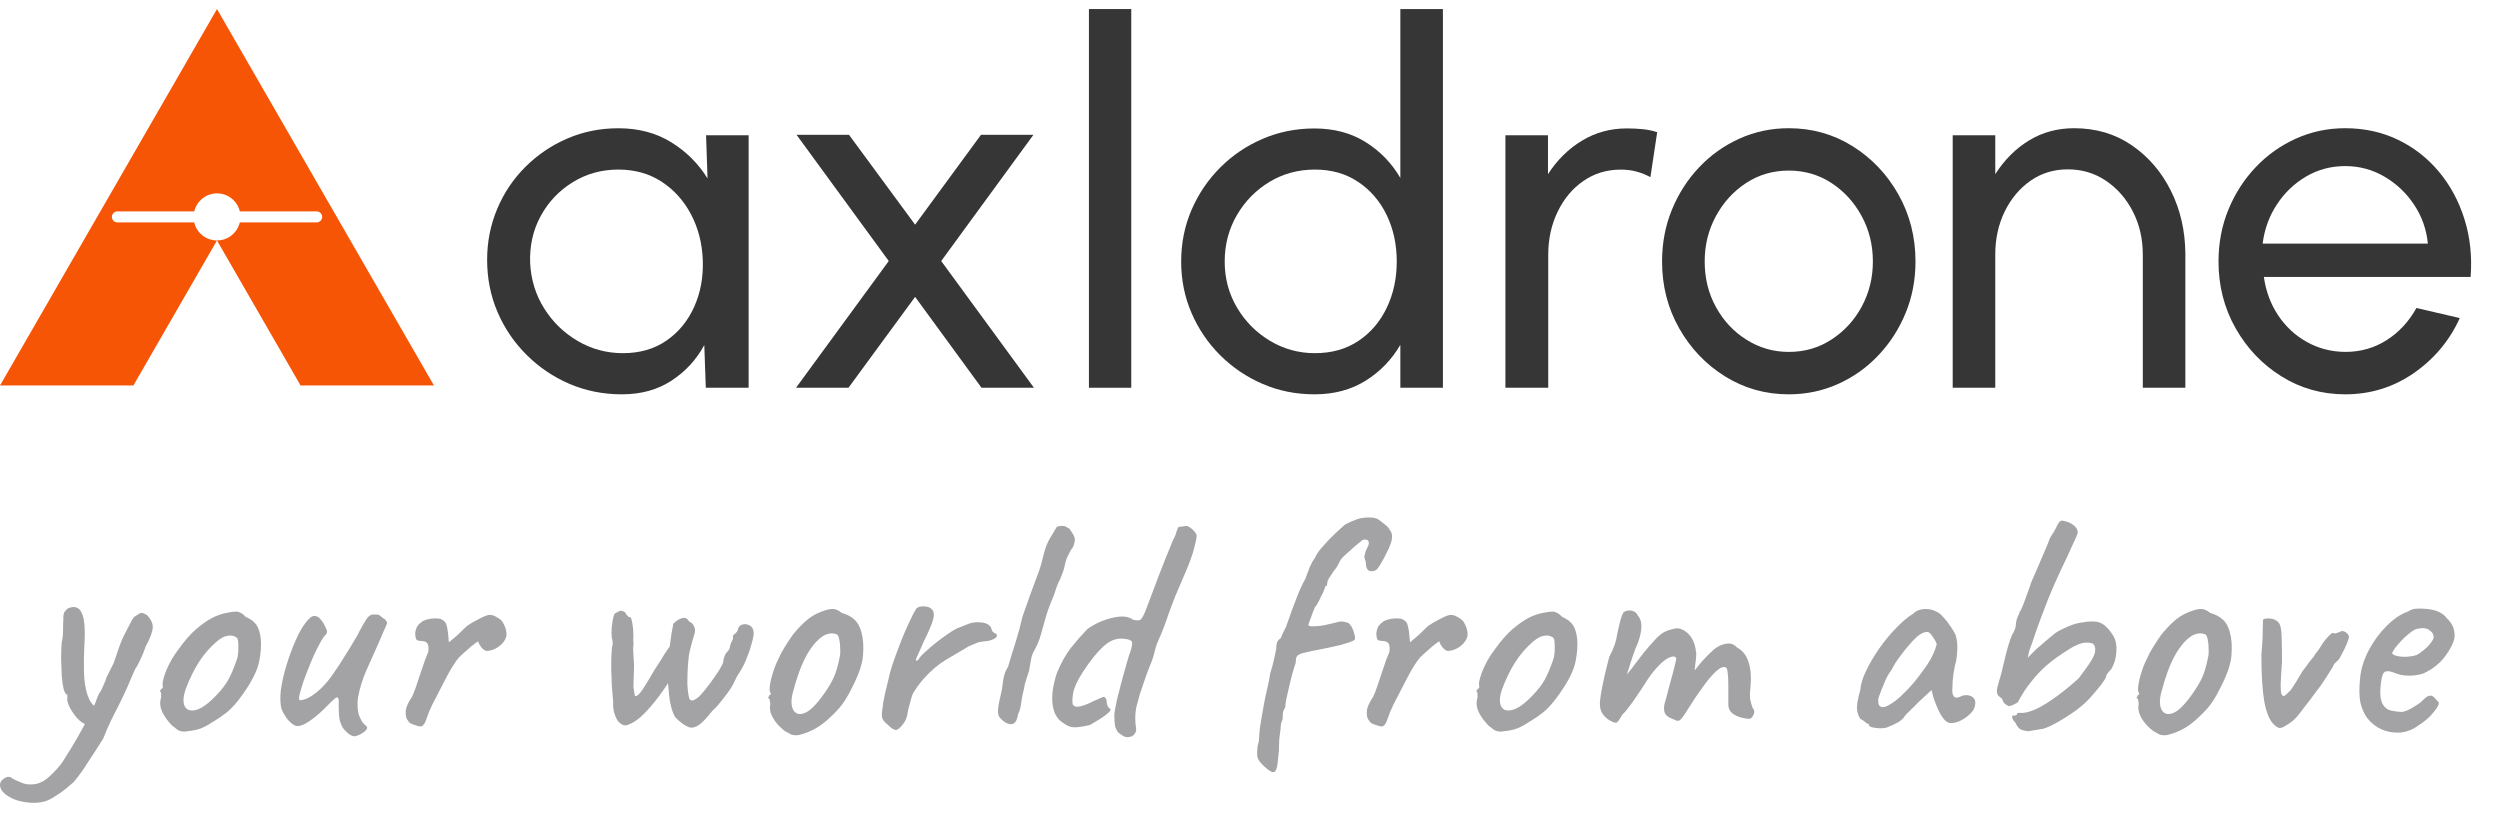 <svg width="203" height="66" viewBox="0 0 203 66" fill="none" xmlns="http://www.w3.org/2000/svg">
<g clip-path="url(#clip0_2001_142)">
<path d="M17.619 0.734L0.001 31.3H10.832L17.619 19.525C16.72 19.525 15.968 18.899 15.768 18.06H9.531C9.286 18.06 9.085 17.858 9.085 17.613C9.085 17.369 9.286 17.167 9.531 17.167H15.772C15.973 16.328 16.724 15.702 17.624 15.702C18.523 15.702 19.274 16.328 19.475 17.167H25.716C25.961 17.167 26.162 17.369 26.162 17.613C26.162 17.858 25.961 18.06 25.716 18.06H19.471C19.27 18.899 18.519 19.525 17.619 19.525L24.406 31.3H35.237L17.619 0.734Z" fill="#F75506"/>
</g>
<path d="M57.332 10.985H60.789V31.486H57.312L57.188 28.021C56.542 29.21 55.653 30.174 54.522 30.912C53.39 31.65 52.048 32.019 50.501 32.019C48.978 32.019 47.559 31.736 46.242 31.17C44.925 30.604 43.765 29.817 42.757 28.813C41.748 27.808 40.962 26.652 40.399 25.336C39.835 24.023 39.555 22.609 39.555 21.092C39.555 19.628 39.831 18.25 40.378 16.951C40.925 15.651 41.691 14.515 42.674 13.539C43.654 12.563 44.789 11.796 46.077 11.243C47.365 10.689 48.744 10.415 50.213 10.415C51.847 10.415 53.275 10.792 54.501 11.55C55.727 12.309 56.715 13.289 57.452 14.49L57.332 10.985ZM50.583 28.677C51.954 28.677 53.135 28.337 54.122 27.652C55.11 26.968 55.859 26.053 56.373 24.905C56.888 23.757 57.118 22.486 57.065 21.092C57.011 19.726 56.686 18.488 56.098 17.381C55.509 16.274 54.711 15.396 53.711 14.745C52.711 14.097 51.542 13.769 50.213 13.769C48.855 13.769 47.62 14.109 46.51 14.794C45.398 15.479 44.53 16.393 43.905 17.541C43.279 18.689 42.995 19.968 43.049 21.375C43.119 22.728 43.501 23.958 44.201 25.065C44.901 26.172 45.81 27.049 46.929 27.697C48.048 28.353 49.267 28.677 50.583 28.677Z" fill="#373636"/>
<path d="M64.637 31.486L72.167 21.195L64.678 10.944H68.937L74.307 18.242L79.657 10.944H83.916L76.426 21.195L83.957 31.486H79.698L74.307 24.106L68.896 31.486H64.637Z" fill="#373636"/>
<path d="M88.421 31.486V0.734H91.858V31.486H88.421Z" fill="#373636"/>
<path d="M113.708 0.734H117.165V31.486H113.708V28.001C113.009 29.202 112.071 30.174 110.89 30.912C109.709 31.65 108.326 32.019 106.733 32.019C105.24 32.019 103.84 31.74 102.536 31.178C101.231 30.617 100.083 29.842 99.088 28.854C98.092 27.861 97.314 26.717 96.754 25.418C96.191 24.118 95.911 22.724 95.911 21.235C95.911 19.747 96.191 18.349 96.754 17.041C97.318 15.737 98.096 14.589 99.088 13.597C100.083 12.604 101.231 11.829 102.536 11.272C103.84 10.71 105.24 10.431 106.733 10.431C108.326 10.431 109.709 10.8 110.89 11.538C112.071 12.276 113.009 13.248 113.708 14.449V0.734ZM106.774 28.677C108.132 28.677 109.309 28.345 110.301 27.685C111.297 27.021 112.062 26.123 112.606 24.987C113.149 23.851 113.416 22.601 113.416 21.235C113.416 19.841 113.14 18.578 112.593 17.451C112.046 16.323 111.272 15.429 110.276 14.765C109.281 14.101 108.112 13.769 106.77 13.769C105.412 13.769 104.182 14.105 103.075 14.773C101.972 15.442 101.087 16.344 100.433 17.471C99.779 18.599 99.445 19.854 99.445 21.231C99.445 22.613 99.783 23.864 100.454 24.991C101.124 26.119 102.017 27.013 103.128 27.677C104.244 28.345 105.458 28.677 106.774 28.677Z" fill="#373636"/>
<path d="M134.013 14.388C133.671 14.195 133.301 14.048 132.902 13.937C132.502 13.826 132.07 13.773 131.605 13.773C130.466 13.773 129.457 14.081 128.568 14.696C127.68 15.311 126.988 16.143 126.478 17.197C125.972 18.251 125.717 19.411 125.717 20.682V31.486H122.239V10.985H125.696V14.142C126.437 12.994 127.355 12.088 128.453 11.424C129.552 10.759 130.766 10.427 132.095 10.427C132.548 10.427 132.98 10.448 133.391 10.489C133.803 10.53 134.194 10.612 134.564 10.735L134.013 14.388Z" fill="#373636"/>
<path d="M145.251 32.019C143.358 32.019 141.634 31.535 140.074 30.564C138.514 29.592 137.276 28.292 136.35 26.66C135.424 25.028 134.959 23.22 134.959 21.235C134.959 19.731 135.226 18.328 135.761 17.024C136.296 15.721 137.033 14.572 137.975 13.58C138.913 12.588 140.008 11.813 141.255 11.251C142.502 10.69 143.835 10.411 145.247 10.411C147.14 10.411 148.864 10.895 150.423 11.866C151.979 12.838 153.222 14.142 154.147 15.782C155.073 17.422 155.538 19.239 155.538 21.235C155.538 22.724 155.271 24.118 154.736 25.418C154.201 26.718 153.464 27.861 152.522 28.854C151.584 29.846 150.493 30.621 149.251 31.179C148.008 31.736 146.675 32.019 145.251 32.019ZM145.251 28.575C146.539 28.575 147.703 28.239 148.736 27.558C149.773 26.881 150.588 25.988 151.185 24.872C151.781 23.757 152.078 22.547 152.078 21.231C152.078 19.891 151.773 18.66 151.164 17.541C150.555 16.422 149.736 15.524 148.707 14.855C147.679 14.187 146.526 13.851 145.251 13.851C143.963 13.851 142.802 14.191 141.773 14.868C140.745 15.544 139.93 16.442 139.325 17.562C138.72 18.681 138.42 19.907 138.42 21.231C138.42 22.597 138.728 23.839 139.346 24.954C139.963 26.07 140.794 26.951 141.835 27.599C142.876 28.251 144.016 28.575 145.251 28.575Z" fill="#373636"/>
<path d="M177.451 20.579V31.486H173.995V20.661C173.995 19.39 173.727 18.23 173.192 17.184C172.657 16.139 171.929 15.306 171.011 14.683C170.094 14.06 169.057 13.752 167.904 13.752C166.764 13.752 165.752 14.064 164.867 14.683C163.983 15.306 163.287 16.139 162.777 17.184C162.271 18.23 162.016 19.39 162.016 20.661V31.486H158.559V10.985H162.016V14.142C162.756 12.982 163.67 12.067 164.76 11.403C165.851 10.739 167.069 10.411 168.415 10.411C170.196 10.411 171.764 10.874 173.114 11.805C174.464 12.736 175.521 13.966 176.283 15.503C177.048 17.041 177.435 18.734 177.451 20.579Z" fill="#373636"/>
<path d="M190.435 32.019C188.542 32.019 186.817 31.535 185.258 30.564C183.698 29.592 182.46 28.292 181.534 26.66C180.608 25.028 180.143 23.22 180.143 21.235C180.143 19.731 180.41 18.328 180.945 17.024C181.48 15.721 182.217 14.572 183.159 13.58C184.097 12.588 185.192 11.813 186.439 11.251C187.686 10.69 189.019 10.411 190.43 10.411C191.982 10.411 193.402 10.722 194.702 11.341C195.998 11.965 197.109 12.83 198.035 13.937C198.961 15.044 199.652 16.327 200.113 17.791C200.574 19.255 200.739 20.817 200.615 22.486H183.826C183.99 23.646 184.373 24.684 184.978 25.594C185.583 26.504 186.352 27.226 187.295 27.755C188.233 28.288 189.282 28.563 190.435 28.575C191.669 28.575 192.788 28.259 193.788 27.624C194.788 26.988 195.599 26.115 196.216 25.008L199.735 25.828C198.912 27.644 197.669 29.133 196.01 30.289C194.348 31.441 192.492 32.019 190.435 32.019ZM183.727 19.78H197.142C197.031 18.632 196.661 17.582 196.031 16.631C195.401 15.68 194.599 14.921 193.624 14.347C192.648 13.773 191.587 13.486 190.435 13.486C189.282 13.486 188.225 13.765 187.266 14.326C186.307 14.888 185.513 15.643 184.892 16.59C184.262 17.541 183.875 18.603 183.727 19.78Z" fill="#373636"/>
<path d="M3.608 65.084C3.113 65.207 2.6 65.225 2.069 65.137C1.538 65.066 1.087 64.915 0.715 64.686C0.326 64.456 0.096 64.199 0.025 63.916C-0.028 63.703 0.007 63.526 0.131 63.385C0.255 63.243 0.405 63.146 0.582 63.093C0.759 63.058 0.892 63.093 0.981 63.199C1.122 63.288 1.37 63.403 1.724 63.544C2.078 63.703 2.485 63.739 2.945 63.65C3.352 63.562 3.741 63.332 4.112 62.96C4.484 62.606 4.794 62.261 5.041 61.925C5.183 61.713 5.422 61.332 5.758 60.784C6.094 60.235 6.439 59.634 6.793 58.979C7.165 58.307 7.474 57.687 7.722 57.121C7.775 56.98 7.837 56.812 7.908 56.617C7.979 56.422 8.067 56.263 8.173 56.139C8.279 55.927 8.368 55.732 8.439 55.555C8.527 55.361 8.58 55.228 8.598 55.157C8.616 55.069 8.695 54.892 8.837 54.626C8.978 54.361 9.111 54.096 9.235 53.83C9.323 53.565 9.456 53.175 9.633 52.662C9.81 52.149 9.987 51.733 10.164 51.415C10.376 51.008 10.544 50.681 10.668 50.433C10.81 50.167 10.96 50.008 11.119 49.955C11.279 49.831 11.402 49.769 11.491 49.769C11.579 49.769 11.721 49.822 11.916 49.928C12.128 50.141 12.27 50.353 12.34 50.566C12.429 50.76 12.429 51.008 12.34 51.309C12.27 51.592 12.101 51.981 11.836 52.477C11.694 52.901 11.535 53.29 11.358 53.644C11.199 53.98 11.075 54.202 10.987 54.308C10.898 54.52 10.792 54.759 10.668 55.024C10.562 55.272 10.465 55.502 10.376 55.715C10.058 56.422 9.783 56.997 9.553 57.44C9.323 57.882 9.12 58.289 8.943 58.661C8.766 59.032 8.58 59.466 8.386 59.961C7.979 60.616 7.581 61.235 7.191 61.819C6.82 62.421 6.422 62.978 5.997 63.491C5.82 63.65 5.59 63.845 5.307 64.075C5.024 64.305 4.732 64.509 4.431 64.686C4.13 64.88 3.856 65.013 3.608 65.084ZM7.112 58.846C6.846 58.811 6.572 58.643 6.289 58.342C6.023 58.041 5.811 57.732 5.652 57.413C5.493 57.077 5.431 56.838 5.466 56.697C5.466 56.608 5.466 56.537 5.466 56.484C5.466 56.431 5.466 56.405 5.466 56.405C5.36 56.405 5.263 56.263 5.174 55.98C5.103 55.697 5.05 55.334 5.015 54.892C4.997 54.449 4.979 53.989 4.962 53.512C4.962 53.016 4.979 52.556 5.015 52.131C5.086 51.831 5.121 51.503 5.121 51.149C5.121 50.778 5.13 50.486 5.148 50.273C5.13 49.99 5.165 49.787 5.254 49.663C5.36 49.539 5.448 49.451 5.519 49.398C6.068 49.168 6.448 49.309 6.66 49.822C6.873 50.318 6.935 51.203 6.846 52.477C6.811 53.184 6.802 53.883 6.82 54.573C6.837 55.263 6.926 55.865 7.085 56.378C7.244 56.873 7.474 57.218 7.775 57.413C7.899 57.484 7.952 57.599 7.934 57.758C7.917 57.917 7.864 58.086 7.775 58.263C7.687 58.439 7.581 58.59 7.457 58.714C7.333 58.82 7.218 58.864 7.112 58.846Z" fill="#A3A2A5"/>
<path d="M14.99 59.404C14.76 59.404 14.574 59.359 14.432 59.271C14.308 59.183 14.149 59.059 13.954 58.9C13.618 58.546 13.362 58.192 13.185 57.838C13.026 57.484 12.973 57.157 13.026 56.856C13.079 56.714 13.096 56.581 13.079 56.458C13.079 56.316 13.079 56.245 13.079 56.245C12.99 56.157 12.964 56.104 12.999 56.086C13.034 56.051 13.07 55.998 13.105 55.927C13.211 55.927 13.247 55.83 13.211 55.635C13.176 55.493 13.238 55.184 13.397 54.706C13.574 54.228 13.795 53.777 14.061 53.352C14.167 53.175 14.326 52.945 14.538 52.662C14.751 52.361 14.981 52.069 15.229 51.786C15.494 51.486 15.733 51.247 15.945 51.07C16.387 50.698 16.786 50.415 17.14 50.22C17.493 50.026 17.865 49.884 18.254 49.796C18.643 49.707 18.953 49.663 19.183 49.663C19.431 49.663 19.688 49.805 19.953 50.088C20.36 50.265 20.652 50.486 20.829 50.751C21.006 51.017 21.121 51.388 21.174 51.866C21.227 52.397 21.183 53.016 21.041 53.724C20.899 54.432 20.475 55.29 19.767 56.298C19.325 56.935 18.909 57.422 18.52 57.758C18.13 58.077 17.679 58.386 17.166 58.687C16.794 58.935 16.441 59.112 16.104 59.218C15.768 59.306 15.397 59.368 14.99 59.404ZM17.591 56.431C17.998 56.007 18.316 55.591 18.546 55.184C18.776 54.759 18.997 54.237 19.21 53.618C19.28 53.441 19.325 53.22 19.342 52.954C19.36 52.671 19.36 52.406 19.342 52.158C19.325 51.91 19.263 51.769 19.157 51.733C18.962 51.609 18.732 51.574 18.467 51.627C18.219 51.663 17.936 51.813 17.617 52.078C17.069 52.538 16.582 53.096 16.157 53.75C15.751 54.387 15.388 55.131 15.069 55.98C14.875 56.546 14.848 56.997 14.99 57.334C15.149 57.652 15.45 57.758 15.892 57.652C16.352 57.546 16.918 57.139 17.591 56.431Z" fill="#A3A2A5"/>
<path d="M28.936 59.749C28.812 59.82 28.644 59.793 28.431 59.669C28.237 59.545 28.042 59.359 27.848 59.112C27.724 58.9 27.635 58.678 27.582 58.448C27.529 58.201 27.502 57.855 27.502 57.413C27.52 57.059 27.511 56.829 27.476 56.723C27.441 56.599 27.343 56.599 27.184 56.723C27.042 56.847 26.768 57.112 26.361 57.519C25.919 57.962 25.494 58.316 25.087 58.581C24.698 58.846 24.379 58.97 24.132 58.953C24.008 58.953 23.857 58.882 23.68 58.74C23.503 58.599 23.344 58.422 23.203 58.209C23.061 57.997 22.946 57.785 22.858 57.572C22.752 57.165 22.734 56.652 22.805 56.033C22.893 55.396 23.044 54.733 23.256 54.042C23.468 53.335 23.707 52.68 23.972 52.078C24.238 51.459 24.512 50.964 24.795 50.592C25.078 50.203 25.326 50.008 25.538 50.008C25.733 50.026 25.901 50.123 26.043 50.3C26.202 50.477 26.343 50.716 26.467 51.017C26.538 51.141 26.565 51.247 26.547 51.335C26.547 51.424 26.476 51.53 26.335 51.654C26.175 51.866 25.99 52.184 25.777 52.609C25.565 53.016 25.361 53.467 25.167 53.963C24.972 54.441 24.795 54.901 24.636 55.343C24.494 55.785 24.388 56.148 24.317 56.431C24.264 56.714 24.273 56.856 24.344 56.856C24.592 56.856 24.866 56.767 25.167 56.59C25.468 56.413 25.777 56.175 26.096 55.874C26.467 55.502 26.795 55.104 27.078 54.679C27.379 54.255 27.679 53.795 27.98 53.299C28.21 52.945 28.449 52.556 28.697 52.131C28.962 51.707 29.13 51.406 29.201 51.229C29.449 50.769 29.635 50.45 29.759 50.273C29.882 50.079 30.033 49.955 30.21 49.902C30.298 49.902 30.395 49.902 30.502 49.902C30.608 49.902 30.661 49.902 30.661 49.902C30.767 49.92 30.891 49.999 31.032 50.141C31.174 50.212 31.271 50.291 31.324 50.38C31.395 50.45 31.431 50.53 31.431 50.619C31.36 50.795 31.245 51.061 31.085 51.415C30.944 51.751 30.838 51.999 30.767 52.158C30.431 52.919 30.095 53.671 29.759 54.414C29.44 55.139 29.21 55.883 29.068 56.644C29.033 56.891 29.024 57.183 29.042 57.519C29.077 57.838 29.13 58.068 29.201 58.209C29.254 58.316 29.316 58.439 29.387 58.581C29.475 58.705 29.573 58.811 29.679 58.9C29.838 59.006 29.856 59.13 29.732 59.271C29.626 59.395 29.475 59.51 29.281 59.616C29.104 59.705 28.989 59.749 28.936 59.749Z" fill="#A3A2A5"/>
<path d="M34.221 58.979C34.167 58.997 34.07 58.988 33.929 58.953C33.805 58.917 33.672 58.873 33.53 58.82C33.389 58.767 33.3 58.722 33.265 58.687C33.194 58.616 33.115 58.51 33.026 58.369C32.955 58.209 32.929 57.988 32.947 57.705C32.982 57.404 33.15 57.033 33.451 56.59C33.539 56.413 33.645 56.148 33.769 55.794C33.893 55.44 34.017 55.069 34.141 54.679C34.282 54.272 34.406 53.91 34.513 53.591C34.636 53.273 34.725 53.051 34.778 52.928C34.813 52.627 34.796 52.414 34.725 52.291C34.672 52.149 34.521 52.069 34.274 52.052C34.097 52.052 33.955 52.025 33.849 51.972C33.761 51.901 33.716 51.707 33.716 51.388C33.752 51.141 33.814 50.955 33.902 50.831C34.008 50.689 34.15 50.557 34.327 50.433C34.504 50.344 34.698 50.282 34.911 50.247C35.141 50.212 35.353 50.203 35.548 50.22C35.76 50.238 35.919 50.3 36.025 50.406C36.149 50.477 36.238 50.636 36.291 50.884C36.344 51.114 36.379 51.353 36.397 51.601C36.415 51.848 36.432 52.034 36.45 52.158C36.627 52.016 36.857 51.822 37.14 51.574C37.423 51.309 37.68 51.061 37.91 50.831C38.193 50.636 38.529 50.442 38.918 50.247C39.308 50.035 39.591 49.928 39.768 49.928C39.962 49.928 40.166 49.999 40.378 50.141C40.608 50.265 40.758 50.397 40.829 50.539C41.006 50.84 41.104 51.123 41.121 51.388C41.157 51.636 41.077 51.884 40.882 52.131C40.706 52.361 40.475 52.547 40.192 52.689C39.909 52.813 39.67 52.866 39.476 52.848C39.37 52.83 39.237 52.733 39.078 52.556C38.936 52.361 38.856 52.211 38.839 52.105C38.839 52.052 38.741 52.105 38.547 52.264C38.352 52.406 38.131 52.592 37.883 52.822C37.636 53.034 37.423 53.228 37.246 53.405C36.945 53.777 36.627 54.281 36.291 54.918C35.955 55.555 35.556 56.325 35.096 57.227C34.884 57.67 34.725 58.059 34.619 58.395C34.513 58.731 34.38 58.926 34.221 58.979Z" fill="#A3A2A5"/>
<path d="M56.185 59.085C56.043 59.103 55.831 59.023 55.548 58.846C55.282 58.669 55.043 58.466 54.831 58.236C54.672 57.988 54.539 57.617 54.433 57.121C54.344 56.626 54.282 56.077 54.247 55.476C53.734 56.254 53.274 56.873 52.867 57.334C52.478 57.794 52.124 58.148 51.805 58.395C51.504 58.625 51.212 58.785 50.929 58.873C50.77 58.926 50.611 58.9 50.452 58.793C50.292 58.687 50.177 58.572 50.107 58.448C50.036 58.324 49.956 58.13 49.868 57.864C49.797 57.581 49.77 57.289 49.788 56.989C49.753 56.617 49.717 56.192 49.682 55.715C49.664 55.237 49.647 54.768 49.629 54.308C49.629 53.83 49.638 53.405 49.655 53.034C49.673 52.662 49.709 52.414 49.761 52.291C49.744 52.22 49.735 52.149 49.735 52.078C49.735 52.008 49.735 51.972 49.735 51.972C49.682 51.884 49.655 51.689 49.655 51.388C49.655 51.07 49.682 50.76 49.735 50.459C49.788 50.158 49.832 49.973 49.868 49.902C49.903 49.831 49.983 49.769 50.107 49.716C50.23 49.645 50.337 49.601 50.425 49.584C50.691 49.636 50.832 49.743 50.85 49.902C50.903 49.937 50.956 49.99 51.009 50.061C51.062 50.114 51.124 50.132 51.195 50.114C51.248 50.15 51.301 50.327 51.354 50.645C51.407 50.946 51.434 51.282 51.434 51.654C51.416 51.831 51.416 51.999 51.434 52.158C51.451 52.317 51.443 52.459 51.407 52.583C51.407 52.671 51.416 52.866 51.434 53.166C51.451 53.45 51.469 53.742 51.487 54.042C51.487 54.272 51.478 54.556 51.46 54.892C51.443 55.228 51.434 55.52 51.434 55.768C51.487 56.121 51.522 56.352 51.54 56.458C51.557 56.546 51.619 56.555 51.726 56.484C51.832 56.449 52.009 56.245 52.256 55.874C52.504 55.484 52.814 54.971 53.185 54.334C53.468 53.91 53.699 53.547 53.876 53.246C54.07 52.928 54.238 52.68 54.38 52.503C54.433 52.078 54.486 51.698 54.539 51.362C54.61 51.026 54.654 50.787 54.672 50.645C54.919 50.397 55.158 50.247 55.388 50.194C55.636 50.123 55.822 50.212 55.946 50.459C56.123 50.53 56.255 50.654 56.344 50.831C56.432 50.99 56.459 51.167 56.423 51.362C56.353 51.609 56.282 51.848 56.211 52.078C56.158 52.308 56.096 52.547 56.025 52.795C55.955 53.043 55.901 53.423 55.866 53.936C55.831 54.449 55.813 54.962 55.813 55.476C55.831 55.971 55.875 56.352 55.946 56.617C55.963 56.776 56.043 56.865 56.185 56.882C56.326 56.882 56.53 56.767 56.795 56.537C57.06 56.254 57.343 55.909 57.644 55.502C57.945 55.095 58.202 54.724 58.414 54.387C58.626 54.034 58.733 53.812 58.733 53.724C58.733 53.582 58.768 53.432 58.839 53.273C58.91 53.096 58.998 52.963 59.104 52.875C59.193 52.768 59.246 52.662 59.263 52.556C59.281 52.432 59.316 52.308 59.37 52.184C59.387 52.149 59.414 52.096 59.449 52.025C59.484 51.955 59.511 51.884 59.529 51.813C59.476 51.689 59.511 51.583 59.635 51.494C59.776 51.388 59.865 51.282 59.9 51.176C59.936 50.946 60.051 50.795 60.245 50.725C60.458 50.654 60.661 50.672 60.856 50.778C61.068 50.884 61.183 51.087 61.201 51.388C61.201 51.601 61.139 51.91 61.015 52.317C60.909 52.724 60.758 53.158 60.564 53.618C60.369 54.078 60.139 54.494 59.874 54.865C59.803 55.007 59.732 55.148 59.661 55.29C59.608 55.431 59.511 55.617 59.37 55.847C59.228 56.077 58.98 56.413 58.626 56.856C58.52 56.997 58.396 57.148 58.255 57.307C58.131 57.449 57.998 57.581 57.857 57.705C57.556 58.094 57.264 58.422 56.981 58.687C56.698 58.935 56.432 59.068 56.185 59.085Z" fill="#A3A2A5"/>
<path d="M64.8 59.696C64.57 59.713 64.384 59.696 64.243 59.643C64.101 59.572 63.924 59.474 63.712 59.351C63.322 59.05 63.022 58.722 62.809 58.369C62.597 58.015 62.5 57.687 62.517 57.387C62.553 57.227 62.553 57.086 62.517 56.962C62.5 56.838 62.491 56.776 62.491 56.776C62.385 56.688 62.349 56.635 62.385 56.617C62.42 56.581 62.447 56.528 62.464 56.458C62.606 56.422 62.623 56.325 62.517 56.166C62.464 56.024 62.491 55.706 62.597 55.21C62.721 54.697 62.88 54.219 63.075 53.777C63.163 53.582 63.287 53.326 63.446 53.007C63.623 52.689 63.818 52.37 64.03 52.052C64.243 51.716 64.437 51.45 64.614 51.256C65.003 50.813 65.348 50.477 65.649 50.247C65.968 49.999 66.322 49.805 66.711 49.663C67.065 49.522 67.357 49.451 67.587 49.451C67.817 49.433 68.073 49.539 68.356 49.769C68.781 49.893 69.117 50.07 69.365 50.3C69.63 50.53 69.825 50.875 69.949 51.335C70.091 51.848 70.135 52.459 70.082 53.166C70.046 53.857 69.746 54.75 69.179 55.847C68.843 56.537 68.507 57.077 68.171 57.466C67.852 57.838 67.463 58.218 67.003 58.608C66.667 58.891 66.313 59.121 65.941 59.298C65.587 59.474 65.207 59.607 64.8 59.696ZM66.976 56.245C67.295 55.785 67.543 55.361 67.719 54.971C67.896 54.564 68.047 54.042 68.171 53.405C68.224 53.211 68.242 52.972 68.224 52.689C68.224 52.388 68.197 52.123 68.144 51.893C68.091 51.645 68.011 51.512 67.905 51.494C67.675 51.406 67.427 51.406 67.162 51.494C66.897 51.565 66.596 51.778 66.26 52.131C65.959 52.468 65.702 52.83 65.49 53.22C65.278 53.609 65.083 54.042 64.906 54.52C64.729 54.998 64.561 55.538 64.402 56.139C64.225 56.776 64.225 57.272 64.402 57.626C64.596 57.979 64.915 58.068 65.357 57.891C65.8 57.714 66.339 57.165 66.976 56.245Z" fill="#A3A2A5"/>
<path d="M72.111 58.873C71.951 58.749 71.819 58.616 71.713 58.475C71.606 58.316 71.58 58.059 71.633 57.705C71.686 57.21 71.757 56.776 71.845 56.405C71.934 56.015 72.04 55.573 72.164 55.078C72.199 54.865 72.296 54.502 72.456 53.989C72.633 53.476 72.836 52.919 73.066 52.317C73.296 51.716 73.535 51.149 73.783 50.619C74.031 50.07 74.243 49.663 74.42 49.398C74.579 49.274 74.782 49.221 75.03 49.238C75.296 49.238 75.499 49.309 75.641 49.451C75.835 49.61 75.879 49.893 75.773 50.3C75.667 50.689 75.402 51.309 74.977 52.158C74.818 52.547 74.676 52.866 74.552 53.114C74.446 53.343 74.384 53.503 74.367 53.591C74.367 53.662 74.429 53.662 74.552 53.591C74.659 53.397 74.853 53.175 75.136 52.928C75.419 52.662 75.72 52.406 76.039 52.158C76.357 51.91 76.658 51.689 76.941 51.494C77.224 51.3 77.419 51.176 77.525 51.123C77.667 51.034 77.826 50.964 78.003 50.91C78.197 50.84 78.33 50.787 78.401 50.751C78.808 50.557 79.233 50.486 79.675 50.539C80.117 50.592 80.391 50.751 80.498 51.017C80.515 51.158 80.569 51.264 80.657 51.335C80.763 51.406 80.816 51.441 80.816 51.441C80.887 51.441 80.922 51.468 80.922 51.521C80.94 51.574 80.949 51.601 80.949 51.601C80.949 51.724 80.843 51.831 80.63 51.919C80.436 52.008 80.197 52.061 79.914 52.078C79.684 52.096 79.48 52.14 79.303 52.211C79.126 52.282 78.914 52.37 78.666 52.477C77.994 52.866 77.366 53.237 76.782 53.591C76.198 53.945 75.623 54.432 75.057 55.051C74.933 55.193 74.8 55.352 74.659 55.529C74.535 55.688 74.402 55.883 74.26 56.113C74.172 56.201 74.084 56.396 73.995 56.697C73.907 56.997 73.827 57.289 73.756 57.572C73.703 57.838 73.677 57.997 73.677 58.05C73.677 58.05 73.65 58.139 73.597 58.316C73.544 58.475 73.455 58.634 73.332 58.793C73.119 59.076 72.933 59.236 72.774 59.271C72.615 59.289 72.394 59.156 72.111 58.873Z" fill="#A3A2A5"/>
<path d="M81.675 58.687C81.498 58.581 81.347 58.457 81.224 58.316C81.1 58.174 81.038 58.006 81.038 57.811C81.038 57.546 81.073 57.254 81.144 56.935C81.215 56.599 81.286 56.29 81.356 56.007C81.392 55.688 81.436 55.37 81.489 55.051C81.56 54.715 81.684 54.405 81.861 54.122C82.055 53.45 82.259 52.786 82.471 52.131C82.683 51.459 82.869 50.769 83.028 50.061C83.258 49.407 83.462 48.831 83.639 48.336C83.834 47.823 84.072 47.177 84.356 46.398C84.515 45.956 84.647 45.487 84.754 44.992C84.877 44.479 85.063 44.019 85.311 43.612C85.417 43.452 85.497 43.32 85.55 43.214C85.621 43.09 85.692 42.975 85.762 42.868C85.78 42.798 85.842 42.754 85.948 42.736C86.072 42.7 86.205 42.691 86.346 42.709C86.505 42.727 86.62 42.78 86.691 42.868C86.744 42.851 86.815 42.904 86.903 43.028C86.992 43.152 87.081 43.293 87.169 43.452C87.257 43.612 87.293 43.744 87.275 43.85C87.275 43.921 87.257 44.019 87.222 44.142C87.204 44.266 87.16 44.381 87.089 44.487C87.019 44.558 86.948 44.664 86.877 44.806C86.824 44.93 86.735 45.107 86.612 45.337C86.541 45.567 86.479 45.806 86.426 46.053C86.373 46.283 86.302 46.496 86.213 46.69C86.143 46.903 86.054 47.106 85.948 47.301C85.859 47.495 85.798 47.655 85.762 47.779C85.638 48.186 85.488 48.584 85.311 48.973C85.152 49.362 85.01 49.778 84.886 50.22C84.763 50.645 84.639 51.087 84.515 51.547C84.391 51.99 84.214 52.414 83.984 52.822C83.86 53.016 83.772 53.264 83.719 53.565C83.665 53.865 83.612 54.166 83.559 54.467C83.453 54.786 83.356 55.086 83.267 55.37C83.197 55.635 83.161 55.803 83.161 55.874C83.055 56.263 82.975 56.652 82.922 57.042C82.887 57.413 82.798 57.74 82.657 58.024C82.639 58.201 82.595 58.36 82.524 58.501C82.453 58.643 82.347 58.74 82.206 58.793C82.064 58.829 81.887 58.793 81.675 58.687Z" fill="#A3A2A5"/>
<path d="M91.943 59.775C91.748 59.846 91.58 59.873 91.439 59.855C91.315 59.837 91.103 59.713 90.802 59.483C90.66 59.289 90.572 59.103 90.536 58.926C90.501 58.731 90.483 58.413 90.483 57.971C90.519 57.705 90.589 57.325 90.696 56.829C90.82 56.334 90.952 55.812 91.094 55.263C91.253 54.697 91.394 54.193 91.518 53.75C91.642 53.308 91.74 53.007 91.81 52.848C91.934 52.423 91.961 52.167 91.89 52.078C91.819 51.972 91.607 51.901 91.253 51.866C90.651 51.795 90.085 52.016 89.554 52.529C89.023 53.025 88.475 53.715 87.909 54.6C87.484 55.255 87.228 55.812 87.139 56.272C87.068 56.714 87.059 57.024 87.112 57.201C87.166 57.307 87.272 57.369 87.431 57.387C87.59 57.387 87.776 57.351 87.988 57.281C88.201 57.21 88.395 57.13 88.572 57.042C88.696 56.971 88.847 56.9 89.023 56.829C89.218 56.741 89.404 56.661 89.581 56.59C89.687 56.59 89.758 56.635 89.793 56.723C89.846 56.794 89.873 56.918 89.873 57.095C89.873 57.165 89.899 57.254 89.953 57.36C90.005 57.449 90.076 57.519 90.165 57.572C90.236 57.643 90.112 57.802 89.793 58.05C89.492 58.28 89.059 58.554 88.493 58.873C87.962 58.997 87.546 59.059 87.245 59.059C86.944 59.059 86.644 58.944 86.343 58.714C85.847 58.413 85.555 57.9 85.467 57.174C85.379 56.449 85.502 55.591 85.838 54.6C86.175 53.803 86.546 53.14 86.953 52.609C87.378 52.078 87.82 51.574 88.28 51.096C88.351 51.026 88.528 50.91 88.811 50.751C89.112 50.574 89.457 50.424 89.846 50.3C90.289 50.158 90.687 50.079 91.041 50.061C91.412 50.044 91.74 50.132 92.023 50.327C92.341 50.397 92.545 50.389 92.633 50.3C92.739 50.212 92.89 49.92 93.084 49.424C93.421 48.539 93.757 47.646 94.093 46.743C94.447 45.823 94.818 44.895 95.208 43.957C95.385 43.62 95.491 43.364 95.526 43.187C95.579 42.992 95.641 42.86 95.712 42.789L96.296 42.709C96.402 42.691 96.552 42.762 96.747 42.922C96.959 43.081 97.101 43.267 97.172 43.479C97.172 43.638 97.101 43.992 96.959 44.541C96.818 45.071 96.588 45.708 96.269 46.452C95.986 47.106 95.703 47.77 95.42 48.442C95.155 49.097 94.898 49.796 94.65 50.539C94.456 51.087 94.279 51.53 94.119 51.866C93.96 52.202 93.854 52.494 93.801 52.742C93.695 53.202 93.562 53.618 93.403 53.989C93.261 54.343 93.164 54.591 93.111 54.733C92.881 55.405 92.695 55.953 92.553 56.378C92.43 56.803 92.332 57.157 92.262 57.44C92.209 57.723 92.182 58.006 92.182 58.289C92.182 58.572 92.209 58.9 92.262 59.271C92.262 59.342 92.235 59.422 92.182 59.51C92.147 59.598 92.067 59.687 91.943 59.775Z" fill="#A3A2A5"/>
<path d="M103.506 62.668C103.4 62.739 103.241 62.695 103.029 62.536C102.816 62.394 102.586 62.182 102.339 61.899C102.215 61.757 102.135 61.607 102.1 61.447C102.064 61.288 102.073 60.987 102.126 60.545C102.197 60.35 102.232 60.165 102.232 59.988C102.25 59.811 102.259 59.687 102.259 59.616C102.259 59.51 102.285 59.262 102.339 58.873C102.409 58.484 102.48 58.077 102.551 57.652C102.622 57.21 102.684 56.873 102.737 56.644C102.737 56.626 102.746 56.581 102.763 56.511C102.781 56.422 102.799 56.352 102.816 56.298C102.852 56.139 102.896 55.936 102.949 55.688C103.02 55.423 103.082 55.095 103.135 54.706C103.276 54.264 103.391 53.83 103.48 53.405C103.586 52.963 103.639 52.662 103.639 52.503C103.639 52.184 103.763 51.955 104.011 51.813C104.028 51.724 104.081 51.592 104.17 51.415C104.258 51.22 104.338 51.061 104.409 50.937C104.763 49.928 105.055 49.132 105.285 48.548C105.515 47.947 105.754 47.425 106.001 46.982C106.107 46.682 106.222 46.372 106.346 46.053C106.488 45.735 106.629 45.487 106.771 45.31C106.859 45.063 107.063 44.762 107.381 44.408C107.7 44.036 108.036 43.682 108.39 43.346C108.744 43.01 109.027 42.754 109.239 42.577C109.629 42.382 109.956 42.24 110.221 42.152C110.487 42.063 110.805 42.019 111.177 42.019C111.513 42.019 111.761 42.072 111.92 42.178C112.079 42.285 112.327 42.479 112.663 42.762C112.875 43.028 112.991 43.222 113.008 43.346C113.044 43.47 113.044 43.638 113.008 43.85C112.955 44.098 112.831 44.417 112.637 44.806C112.46 45.178 112.274 45.523 112.079 45.841C111.902 46.142 111.761 46.301 111.655 46.319C111.442 46.407 111.265 46.407 111.124 46.319C110.982 46.213 110.911 46.027 110.911 45.761C110.911 45.638 110.885 45.523 110.832 45.416C110.796 45.293 110.779 45.231 110.779 45.231C110.796 45.124 110.823 45.001 110.858 44.859C110.911 44.7 110.973 44.558 111.044 44.434C111.15 44.24 111.177 44.081 111.124 43.957C111.088 43.833 110.938 43.789 110.673 43.824C110.619 43.859 110.487 43.965 110.274 44.142C110.08 44.302 109.867 44.487 109.637 44.7C109.407 44.895 109.204 45.08 109.027 45.257C108.868 45.434 108.788 45.549 108.788 45.602C108.788 45.602 108.744 45.682 108.655 45.841C108.585 46 108.452 46.195 108.257 46.425C108.133 46.602 108.018 46.779 107.912 46.956C107.824 47.115 107.78 47.221 107.78 47.274C107.78 47.345 107.771 47.416 107.753 47.487C107.753 47.557 107.709 47.593 107.62 47.593C107.62 47.593 107.594 47.681 107.541 47.858C107.488 48.017 107.39 48.221 107.249 48.469C107.178 48.646 107.089 48.823 106.983 48.999C106.895 49.159 106.815 49.274 106.744 49.345V49.371C106.744 49.371 106.7 49.477 106.612 49.69C106.541 49.902 106.461 50.123 106.373 50.353C106.284 50.583 106.24 50.716 106.24 50.751C106.24 50.822 106.364 50.857 106.612 50.857C106.859 50.857 107.151 50.831 107.488 50.778C107.824 50.707 108.133 50.636 108.417 50.566C108.664 50.495 108.832 50.459 108.921 50.459C109.009 50.459 109.186 50.495 109.452 50.566C109.593 50.654 109.708 50.795 109.797 50.99C109.885 51.167 109.947 51.344 109.982 51.521C110.036 51.698 110.044 51.831 110.009 51.919C109.991 51.99 109.788 52.087 109.399 52.211C109.027 52.335 108.655 52.432 108.284 52.503C107.965 52.574 107.585 52.653 107.143 52.742C106.718 52.813 106.337 52.892 106.001 52.981C105.665 53.051 105.497 53.114 105.497 53.166C105.426 53.166 105.364 53.211 105.311 53.299C105.258 53.37 105.232 53.441 105.232 53.512C105.232 53.742 105.196 53.927 105.125 54.069C105.09 54.175 105.028 54.387 104.94 54.706C104.851 55.024 104.763 55.378 104.674 55.768C104.586 56.157 104.506 56.511 104.435 56.829C104.382 57.148 104.356 57.36 104.356 57.466C104.25 57.59 104.188 57.749 104.17 57.944C104.152 58.121 104.143 58.28 104.143 58.422C104.073 58.563 104.028 58.696 104.011 58.82C103.993 58.926 103.984 59.014 103.984 59.085C103.984 59.103 103.984 59.138 103.984 59.191C103.984 59.245 103.975 59.298 103.958 59.351C103.94 59.528 103.913 59.758 103.878 60.041C103.86 60.342 103.851 60.633 103.851 60.917L103.772 61.686C103.754 61.916 103.728 62.111 103.692 62.27C103.657 62.447 103.595 62.58 103.506 62.668Z" fill="#A3A2A5"/>
<path d="M112.264 58.979C112.211 58.997 112.113 58.988 111.972 58.953C111.848 58.917 111.715 58.873 111.574 58.82C111.432 58.767 111.343 58.722 111.308 58.687C111.237 58.616 111.158 58.51 111.069 58.369C110.998 58.209 110.972 57.988 110.99 57.705C111.025 57.404 111.193 57.033 111.494 56.59C111.582 56.413 111.689 56.148 111.812 55.794C111.936 55.44 112.06 55.069 112.184 54.679C112.326 54.272 112.449 53.91 112.556 53.591C112.679 53.273 112.768 53.051 112.821 52.928C112.856 52.627 112.839 52.414 112.768 52.291C112.715 52.149 112.564 52.069 112.317 52.052C112.14 52.052 111.998 52.025 111.892 51.972C111.804 51.901 111.759 51.707 111.759 51.388C111.795 51.141 111.857 50.955 111.945 50.831C112.051 50.689 112.193 50.557 112.37 50.433C112.547 50.344 112.741 50.282 112.954 50.247C113.184 50.212 113.396 50.203 113.591 50.22C113.803 50.238 113.962 50.3 114.068 50.406C114.192 50.477 114.281 50.636 114.334 50.884C114.387 51.114 114.422 51.353 114.44 51.601C114.458 51.848 114.475 52.034 114.493 52.158C114.67 52.016 114.9 51.822 115.183 51.574C115.466 51.309 115.723 51.061 115.953 50.831C116.236 50.636 116.572 50.442 116.961 50.247C117.351 50.035 117.634 49.928 117.811 49.928C118.005 49.928 118.209 49.999 118.421 50.141C118.651 50.265 118.802 50.397 118.872 50.539C119.049 50.84 119.147 51.123 119.164 51.388C119.2 51.636 119.12 51.884 118.925 52.131C118.749 52.361 118.519 52.547 118.235 52.689C117.952 52.813 117.713 52.866 117.519 52.848C117.413 52.83 117.28 52.733 117.121 52.556C116.979 52.361 116.899 52.211 116.882 52.105C116.882 52.052 116.784 52.105 116.59 52.264C116.395 52.406 116.174 52.592 115.926 52.822C115.679 53.034 115.466 53.228 115.289 53.405C114.989 53.777 114.67 54.281 114.334 54.918C113.998 55.555 113.6 56.325 113.139 57.227C112.927 57.67 112.768 58.059 112.662 58.395C112.556 58.731 112.423 58.926 112.264 58.979Z" fill="#A3A2A5"/>
<path d="M121.881 59.404C121.651 59.404 121.465 59.359 121.324 59.271C121.2 59.183 121.04 59.059 120.846 58.9C120.51 58.546 120.253 58.192 120.076 57.838C119.917 57.484 119.864 57.157 119.917 56.856C119.97 56.714 119.988 56.581 119.97 56.458C119.97 56.316 119.97 56.245 119.97 56.245C119.881 56.157 119.855 56.104 119.89 56.086C119.926 56.051 119.961 55.998 119.996 55.927C120.103 55.927 120.138 55.83 120.103 55.635C120.067 55.493 120.129 55.184 120.288 54.706C120.465 54.228 120.687 53.777 120.952 53.352C121.058 53.175 121.217 52.945 121.43 52.662C121.642 52.361 121.872 52.069 122.12 51.786C122.385 51.486 122.624 51.247 122.836 51.07C123.279 50.698 123.677 50.415 124.031 50.22C124.385 50.026 124.756 49.884 125.145 49.796C125.535 49.707 125.844 49.663 126.074 49.663C126.322 49.663 126.579 49.805 126.844 50.088C127.251 50.265 127.543 50.486 127.72 50.751C127.897 51.017 128.012 51.388 128.065 51.866C128.118 52.397 128.074 53.016 127.932 53.724C127.791 54.432 127.366 55.29 126.658 56.298C126.216 56.935 125.8 57.422 125.411 57.758C125.022 58.077 124.57 58.386 124.057 58.687C123.686 58.935 123.332 59.112 122.996 59.218C122.659 59.306 122.288 59.368 121.881 59.404ZM124.482 56.431C124.889 56.007 125.207 55.591 125.437 55.184C125.667 54.759 125.889 54.237 126.101 53.618C126.172 53.441 126.216 53.22 126.234 52.954C126.251 52.671 126.251 52.406 126.234 52.158C126.216 51.91 126.154 51.769 126.048 51.733C125.853 51.609 125.623 51.574 125.358 51.627C125.11 51.663 124.827 51.813 124.508 52.078C123.96 52.538 123.473 53.096 123.049 53.75C122.642 54.387 122.279 55.131 121.961 55.98C121.766 56.546 121.739 56.997 121.881 57.334C122.04 57.652 122.341 57.758 122.783 57.652C123.243 57.546 123.81 57.139 124.482 56.431Z" fill="#A3A2A5"/>
<path d="M130.811 58.554C130.563 58.431 130.351 58.254 130.174 58.024C129.997 57.794 129.908 57.502 129.908 57.148C129.908 56.971 129.944 56.67 130.014 56.245C130.085 55.821 130.182 55.343 130.306 54.812C130.43 54.281 130.554 53.786 130.678 53.326C130.855 53.007 130.996 52.689 131.103 52.37C131.209 52.052 131.262 51.857 131.262 51.786C131.297 51.574 131.35 51.318 131.421 51.017C131.492 50.698 131.563 50.415 131.633 50.167C131.722 49.92 131.784 49.778 131.819 49.743C131.908 49.654 132.023 49.601 132.164 49.584C132.323 49.548 132.483 49.566 132.642 49.636C132.801 49.69 132.916 49.805 132.987 49.982C133.182 50.194 133.279 50.468 133.279 50.804C133.297 51.141 133.208 51.592 133.014 52.158C132.854 52.512 132.695 52.928 132.536 53.405C132.377 53.883 132.235 54.325 132.111 54.733C132.005 55.122 131.943 55.387 131.925 55.529L131.262 55.635C131.563 55.352 131.846 55.06 132.111 54.759C132.377 54.441 132.571 54.193 132.695 54.016C132.996 53.609 133.252 53.273 133.465 53.007C133.695 52.724 133.987 52.388 134.341 51.999C134.695 51.592 135.048 51.326 135.402 51.203C135.774 51.079 136.057 51.017 136.252 51.017C136.641 51.087 136.968 51.291 137.234 51.627C137.499 51.946 137.667 52.423 137.738 53.06C137.738 53.308 137.711 53.6 137.658 53.936C137.623 54.272 137.605 54.441 137.605 54.441C137.605 54.441 137.747 54.264 138.03 53.91C138.331 53.538 138.729 53.131 139.224 52.689C139.56 52.441 139.888 52.3 140.206 52.264C140.525 52.211 140.808 52.317 141.056 52.583C141.516 52.83 141.825 53.228 141.985 53.777C142.161 54.308 142.215 54.962 142.144 55.741C142.091 56.201 142.082 56.555 142.117 56.803C142.17 57.033 142.232 57.254 142.303 57.466C142.462 57.626 142.489 57.82 142.383 58.05C142.277 58.263 142.161 58.369 142.038 58.369C141.861 58.369 141.64 58.333 141.374 58.263C141.109 58.192 140.87 58.077 140.657 57.917C140.445 57.74 140.339 57.502 140.339 57.201V55.555C140.339 55.166 140.321 54.856 140.286 54.626C140.268 54.396 140.224 54.255 140.153 54.202C139.959 54.096 139.684 54.202 139.33 54.52C138.994 54.839 138.632 55.272 138.242 55.821C137.853 56.352 137.473 56.918 137.101 57.519C136.765 58.068 136.535 58.386 136.411 58.475C136.287 58.563 136.128 58.546 135.933 58.422C135.544 58.298 135.296 58.13 135.19 57.917C135.101 57.687 135.093 57.431 135.163 57.148C135.252 56.847 135.358 56.449 135.482 55.953C135.623 55.44 135.756 54.954 135.88 54.494C136.004 54.016 136.084 53.671 136.119 53.459C136.048 53.317 135.924 53.273 135.747 53.326C135.588 53.361 135.42 53.441 135.243 53.565C135.031 53.706 134.783 53.936 134.5 54.255C134.217 54.556 133.916 54.962 133.597 55.476C133.385 55.812 133.155 56.157 132.907 56.511C132.677 56.865 132.456 57.174 132.244 57.44C132.049 57.705 131.881 57.9 131.74 58.024C131.527 58.395 131.377 58.608 131.288 58.661C131.2 58.714 131.041 58.678 130.811 58.554Z" fill="#A3A2A5"/>
<path d="M153.176 59.085C153.035 59.121 152.849 59.138 152.619 59.138C152.389 59.121 152.185 59.094 152.008 59.059C151.849 59.006 151.769 58.953 151.769 58.9C151.769 58.811 151.725 58.767 151.637 58.767C151.637 58.767 151.575 58.722 151.451 58.634C151.345 58.528 151.212 58.439 151.053 58.369C150.894 58.121 150.805 57.847 150.787 57.546C150.77 57.245 150.858 56.741 151.053 56.033C151.088 55.555 151.256 55.016 151.557 54.414C151.858 53.795 152.221 53.184 152.645 52.583C153.088 51.963 153.548 51.415 154.025 50.937C154.503 50.442 154.937 50.079 155.326 49.849C155.574 49.601 155.883 49.468 156.255 49.451C156.626 49.433 156.972 49.513 157.29 49.69C157.467 49.778 157.653 49.937 157.847 50.167C158.042 50.38 158.219 50.61 158.378 50.857C158.555 51.105 158.697 51.344 158.803 51.574C158.856 51.769 158.891 51.946 158.909 52.105C158.927 52.246 158.936 52.423 158.936 52.636C158.936 52.848 158.909 53.166 158.856 53.591C158.767 53.91 158.688 54.281 158.617 54.706C158.564 55.113 158.537 55.484 158.537 55.821C158.502 56.157 158.537 56.396 158.644 56.537C158.767 56.679 158.944 56.688 159.174 56.564C159.387 56.458 159.599 56.422 159.811 56.458C160.024 56.493 160.183 56.581 160.289 56.723C160.395 56.847 160.422 57.033 160.369 57.281C160.333 57.511 160.21 57.732 159.997 57.944C159.785 58.156 159.528 58.342 159.228 58.501C158.944 58.643 158.67 58.714 158.405 58.714C158.21 58.714 158.024 58.608 157.847 58.395C157.67 58.183 157.511 57.917 157.37 57.599C157.228 57.281 157.104 56.962 156.998 56.644L156.839 56.033L155.751 57.042C155.521 57.289 155.291 57.519 155.061 57.732C154.848 57.926 154.715 58.068 154.662 58.156C154.574 58.316 154.406 58.475 154.158 58.634C153.91 58.776 153.583 58.926 153.176 59.085ZM153.468 57.201C153.769 57.024 154.087 56.776 154.424 56.458C154.76 56.139 155.087 55.794 155.406 55.423C155.724 55.033 156.007 54.662 156.255 54.308C156.556 53.901 156.777 53.538 156.918 53.22C157.078 52.901 157.193 52.592 157.263 52.291C157.193 52.096 157.078 51.893 156.918 51.68C156.777 51.45 156.644 51.326 156.52 51.309C156.184 51.309 155.813 51.521 155.406 51.946C154.999 52.37 154.592 52.866 154.185 53.432C154.114 53.52 154.017 53.662 153.893 53.857C153.787 54.051 153.68 54.237 153.574 54.414C153.468 54.573 153.397 54.679 153.362 54.733C153.309 54.803 153.211 54.989 153.07 55.29C152.946 55.591 152.822 55.9 152.698 56.219C152.574 56.52 152.513 56.723 152.513 56.829C152.513 56.935 152.521 57.05 152.539 57.174C152.574 57.298 152.663 57.378 152.805 57.413C152.946 57.449 153.167 57.378 153.468 57.201Z" fill="#A3A2A5"/>
<path d="M164.729 59.377C164.376 59.342 164.137 59.28 164.013 59.191C163.889 59.103 163.774 58.944 163.668 58.714C163.526 58.554 163.438 58.431 163.402 58.342C163.385 58.254 163.385 58.174 163.402 58.103C163.491 58.103 163.57 58.103 163.641 58.103C163.712 58.086 163.756 58.05 163.774 57.997C163.774 57.944 163.801 57.909 163.854 57.891C163.924 57.873 163.995 57.873 164.066 57.891C164.402 57.909 164.827 57.802 165.34 57.572C165.853 57.325 166.41 56.98 167.012 56.537C167.614 56.095 168.206 55.608 168.79 55.078C169.25 54.476 169.578 54.016 169.772 53.697C169.985 53.361 170.1 53.096 170.117 52.901C170.153 52.706 170.126 52.529 170.038 52.37C169.967 52.229 169.737 52.167 169.348 52.184C168.976 52.202 168.516 52.388 167.968 52.742C167.207 53.22 166.596 53.662 166.136 54.069C165.676 54.476 165.251 54.936 164.862 55.449C164.721 55.626 164.57 55.83 164.411 56.06C164.269 56.29 164.146 56.493 164.039 56.67C163.951 56.829 163.907 56.909 163.907 56.909C163.907 56.98 163.801 57.068 163.588 57.174C163.394 57.281 163.225 57.334 163.084 57.334C163.013 57.298 162.916 57.236 162.792 57.148C162.686 57.042 162.615 56.909 162.58 56.75C162.456 56.644 162.358 56.564 162.288 56.511C162.217 56.44 162.173 56.343 162.155 56.219C162.137 56.095 162.155 55.927 162.208 55.715C162.279 55.484 162.376 55.148 162.5 54.706C162.606 54.246 162.721 53.768 162.845 53.273C162.969 52.76 163.093 52.326 163.217 51.972C163.34 51.618 163.429 51.424 163.482 51.388C163.482 51.388 163.517 51.309 163.588 51.149C163.659 50.99 163.694 50.804 163.694 50.592C163.73 50.38 163.783 50.194 163.854 50.035C163.942 49.875 163.986 49.76 163.986 49.69C164.057 49.636 164.163 49.424 164.305 49.053C164.446 48.681 164.623 48.194 164.836 47.593C164.836 47.54 164.898 47.372 165.021 47.089C165.145 46.788 165.296 46.443 165.473 46.053C165.65 45.647 165.827 45.231 166.003 44.806C166.198 44.364 166.357 43.974 166.481 43.638C166.694 43.337 166.862 43.054 166.986 42.789C167.109 42.506 167.233 42.338 167.357 42.285C167.446 42.267 167.569 42.285 167.729 42.338C167.906 42.373 168.074 42.444 168.233 42.55C168.392 42.639 168.516 42.754 168.605 42.895C168.658 42.983 168.693 43.072 168.711 43.16C168.728 43.231 168.693 43.364 168.605 43.559C168.534 43.736 168.392 44.045 168.18 44.487C167.985 44.93 167.693 45.558 167.304 46.372C166.809 47.434 166.41 48.362 166.11 49.159C165.809 49.937 165.552 50.627 165.34 51.229C165.145 51.831 164.96 52.361 164.783 52.822L164.65 53.405L165.34 52.715C165.57 52.521 165.818 52.308 166.083 52.078C166.366 51.831 166.632 51.609 166.879 51.415C167.021 51.309 167.207 51.203 167.437 51.096C167.684 50.972 167.923 50.866 168.153 50.778C168.383 50.689 168.551 50.636 168.658 50.619C168.711 50.601 168.861 50.574 169.109 50.539C169.357 50.486 169.631 50.459 169.932 50.459C170.321 50.459 170.639 50.566 170.887 50.778C171.152 50.99 171.4 51.291 171.63 51.68C171.825 52.052 171.896 52.494 171.843 53.007C171.807 53.503 171.666 53.954 171.418 54.361C171.329 54.432 171.241 54.529 171.152 54.653C171.064 54.759 171.02 54.847 171.02 54.918C171.002 55.042 170.843 55.299 170.542 55.688C170.241 56.06 169.94 56.413 169.64 56.75C169.321 57.086 168.932 57.422 168.472 57.758C168.012 58.077 167.552 58.369 167.092 58.634C166.649 58.882 166.269 59.059 165.95 59.165C165.809 59.183 165.605 59.218 165.34 59.271C165.075 59.306 164.871 59.342 164.729 59.377Z" fill="#A3A2A5"/>
<path d="M175.916 59.696C175.686 59.713 175.5 59.696 175.359 59.643C175.217 59.572 175.04 59.474 174.828 59.351C174.439 59.05 174.138 58.722 173.925 58.369C173.713 58.015 173.616 57.687 173.633 57.387C173.669 57.227 173.669 57.086 173.633 56.962C173.616 56.838 173.607 56.776 173.607 56.776C173.501 56.688 173.465 56.635 173.501 56.617C173.536 56.581 173.563 56.528 173.58 56.458C173.722 56.422 173.74 56.325 173.633 56.166C173.58 56.024 173.607 55.706 173.713 55.21C173.837 54.697 173.996 54.219 174.191 53.777C174.279 53.582 174.403 53.326 174.562 53.007C174.739 52.689 174.934 52.37 175.146 52.052C175.359 51.716 175.553 51.45 175.73 51.256C176.12 50.813 176.465 50.477 176.765 50.247C177.084 49.999 177.438 49.805 177.827 49.663C178.181 49.522 178.473 49.451 178.703 49.451C178.933 49.433 179.189 49.539 179.473 49.769C179.897 49.893 180.233 50.07 180.481 50.3C180.747 50.53 180.941 50.875 181.065 51.335C181.207 51.848 181.251 52.459 181.198 53.166C181.162 53.857 180.862 54.75 180.295 55.847C179.959 56.537 179.623 57.077 179.287 57.466C178.968 57.838 178.579 58.218 178.119 58.608C177.783 58.891 177.429 59.121 177.057 59.298C176.703 59.474 176.323 59.607 175.916 59.696ZM178.092 56.245C178.411 55.785 178.659 55.361 178.836 54.971C179.013 54.564 179.163 54.042 179.287 53.405C179.34 53.211 179.358 52.972 179.34 52.689C179.34 52.388 179.313 52.123 179.26 51.893C179.207 51.645 179.128 51.512 179.021 51.494C178.791 51.406 178.544 51.406 178.278 51.494C178.013 51.565 177.712 51.778 177.376 52.131C177.075 52.468 176.818 52.83 176.606 53.22C176.394 53.609 176.199 54.042 176.022 54.52C175.845 54.998 175.677 55.538 175.518 56.139C175.341 56.776 175.341 57.272 175.518 57.626C175.713 57.979 176.031 58.068 176.473 57.891C176.916 57.714 177.455 57.165 178.092 56.245Z" fill="#A3A2A5"/>
<path d="M185.589 58.926C185.412 59.05 185.253 59.112 185.111 59.112C184.987 59.112 184.828 59.014 184.633 58.82C184.297 58.501 184.041 57.891 183.864 56.989C183.704 56.068 183.625 54.794 183.625 53.166C183.696 52.441 183.731 51.804 183.731 51.256C183.749 50.707 183.758 50.397 183.758 50.327C183.846 50.238 183.996 50.203 184.209 50.22C184.439 50.22 184.625 50.265 184.766 50.353C184.943 50.442 185.067 50.574 185.138 50.751C185.208 50.928 185.253 51.247 185.27 51.707C185.288 52.149 185.297 52.83 185.297 53.75C185.244 54.458 185.208 55.06 185.191 55.555C185.191 56.033 185.217 56.307 185.27 56.378C185.341 56.502 185.412 56.546 185.483 56.511C185.554 56.475 185.722 56.325 185.987 56.06C186.129 55.865 186.297 55.608 186.491 55.29C186.686 54.954 186.845 54.688 186.969 54.494C187.164 54.246 187.341 54.007 187.5 53.777C187.677 53.547 187.801 53.397 187.871 53.326C187.942 53.184 188.031 53.051 188.137 52.928C188.243 52.804 188.332 52.68 188.402 52.556C188.597 52.22 188.8 51.946 189.013 51.733C189.225 51.503 189.367 51.388 189.437 51.388C189.508 51.441 189.597 51.45 189.703 51.415C189.809 51.362 189.897 51.335 189.968 51.335C190.092 51.211 190.26 51.211 190.473 51.335C190.543 51.388 190.605 51.45 190.658 51.521C190.711 51.574 190.738 51.636 190.738 51.707C190.738 51.795 190.676 51.99 190.552 52.291C190.428 52.592 190.287 52.883 190.128 53.166C189.986 53.45 189.871 53.618 189.782 53.671C189.782 53.671 189.756 53.697 189.703 53.75C189.65 53.803 189.588 53.865 189.517 53.936C189.482 54.06 189.358 54.281 189.145 54.6C188.951 54.918 188.712 55.281 188.429 55.688C188.146 56.077 187.854 56.467 187.553 56.856C187.252 57.245 186.987 57.59 186.757 57.891C186.58 58.139 186.376 58.36 186.146 58.554C185.916 58.731 185.73 58.855 185.589 58.926Z" fill="#A3A2A5"/>
<path d="M196.34 58.926C195.915 59.245 195.437 59.43 194.906 59.483C194.393 59.519 193.898 59.439 193.42 59.245C192.942 59.032 192.544 58.722 192.226 58.316C191.978 57.979 191.792 57.564 191.668 57.068C191.562 56.555 191.553 55.883 191.642 55.051C191.713 54.308 191.943 53.565 192.332 52.822C192.721 52.078 193.199 51.424 193.765 50.857C194.331 50.273 194.915 49.875 195.517 49.663C195.765 49.504 195.995 49.424 196.207 49.424C196.419 49.407 196.729 49.415 197.136 49.451C197.543 49.504 197.861 49.592 198.091 49.716C198.339 49.84 198.525 49.99 198.649 50.167C198.932 50.433 199.118 50.698 199.206 50.964C199.295 51.229 199.33 51.486 199.312 51.733C199.242 52.176 198.985 52.698 198.543 53.299C198.1 53.883 197.516 54.343 196.791 54.679C196.437 54.803 196.039 54.865 195.596 54.865C195.154 54.865 194.712 54.768 194.269 54.573C193.898 54.449 193.65 54.485 193.526 54.679C193.42 54.856 193.34 55.263 193.287 55.9C193.252 56.467 193.314 56.891 193.473 57.174C193.632 57.457 193.862 57.634 194.163 57.705C194.535 57.776 194.818 57.811 195.013 57.811C195.207 57.794 195.455 57.705 195.756 57.546C195.986 57.404 196.145 57.307 196.233 57.254C196.322 57.201 196.402 57.148 196.472 57.095C196.561 57.024 196.676 56.918 196.817 56.776C196.924 56.67 197.012 56.599 197.083 56.564C197.171 56.511 197.26 56.484 197.348 56.484C197.472 56.484 197.587 56.546 197.693 56.67C197.799 56.776 197.888 56.873 197.959 56.962C198.065 57.015 198.056 57.157 197.932 57.387C197.808 57.599 197.605 57.855 197.322 58.156C197.039 58.439 196.711 58.696 196.34 58.926ZM196.207 53.193C196.366 53.122 196.552 52.998 196.764 52.822C196.994 52.645 197.189 52.45 197.348 52.238C197.525 52.025 197.614 51.857 197.614 51.733C197.614 51.503 197.49 51.309 197.242 51.149C197.012 50.99 196.676 50.964 196.233 51.07C196.057 51.123 195.853 51.247 195.623 51.441C195.393 51.618 195.172 51.822 194.96 52.052C194.747 52.282 194.57 52.494 194.429 52.689C194.305 52.883 194.243 53.007 194.243 53.06C194.296 53.149 194.438 53.22 194.668 53.273C194.915 53.326 195.181 53.343 195.464 53.326C195.765 53.308 196.012 53.264 196.207 53.193Z" fill="#A3A2A5"/>
<defs>
<clipPath id="clip0_2001_142">
<rect width="35.241" height="30.566" fill="white" transform="translate(0.001 0.734)"/>
</clipPath>
</defs>
</svg>

